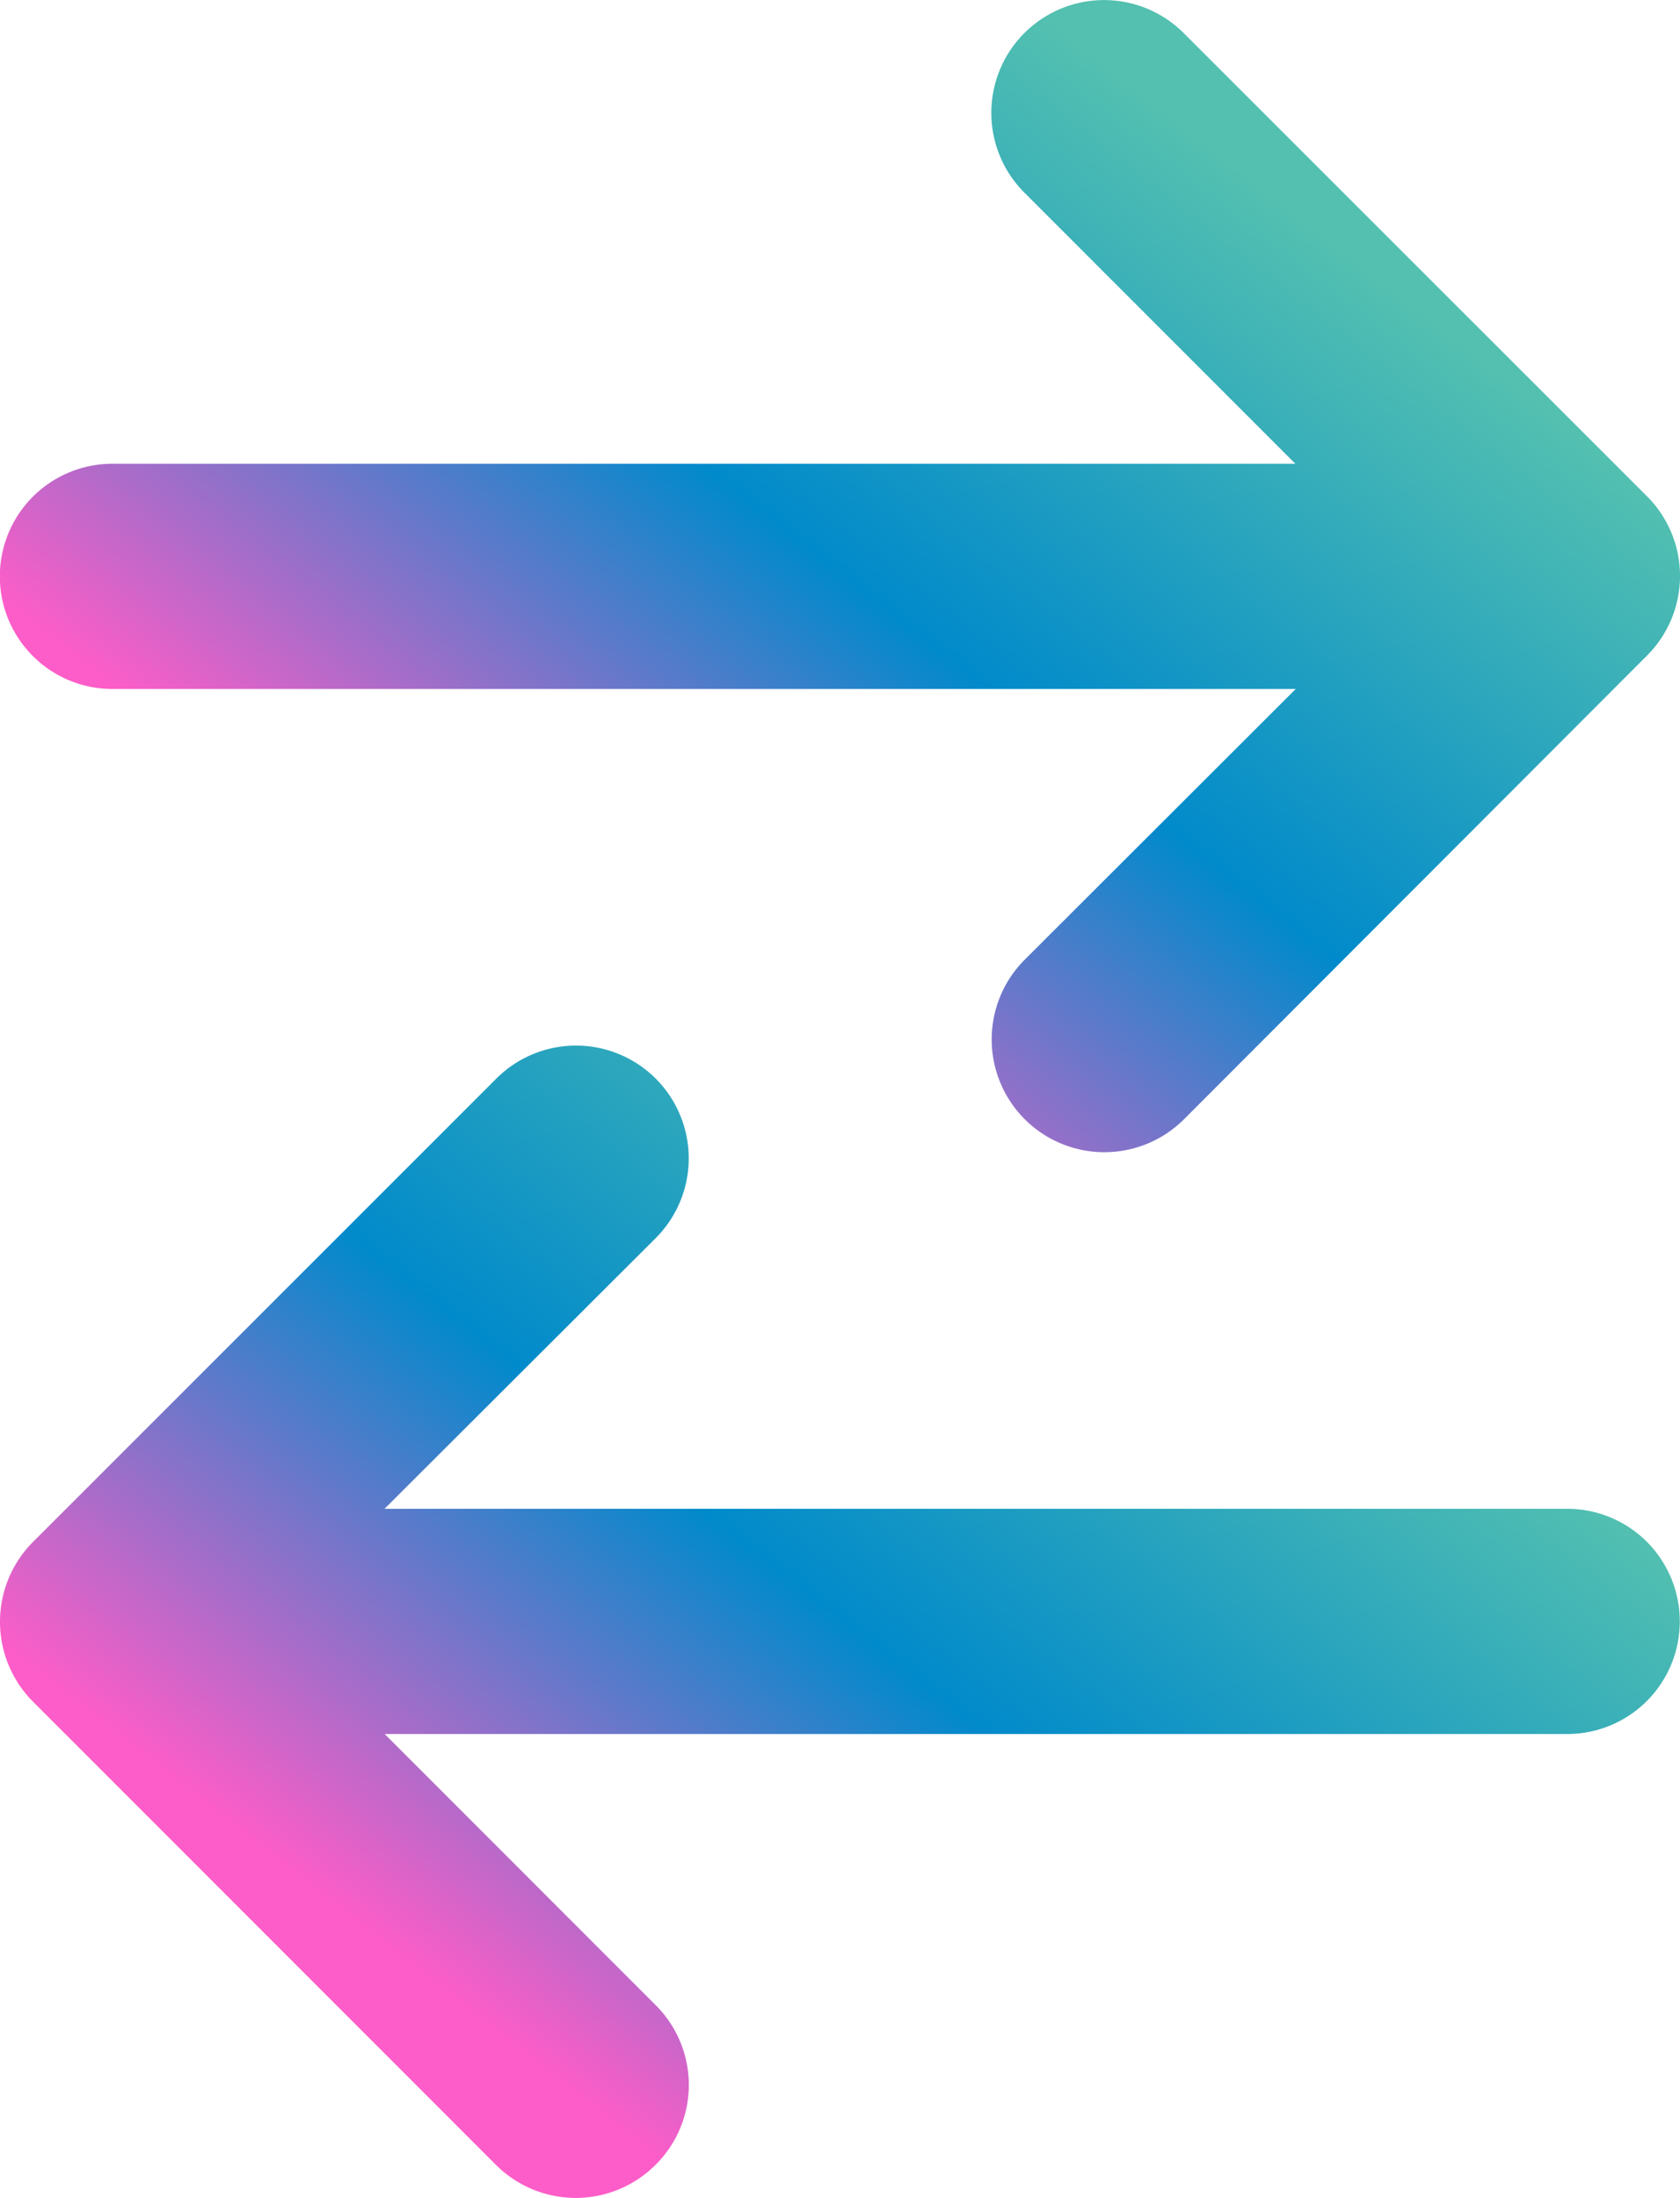 <svg xmlns="http://www.w3.org/2000/svg" xmlns:xlink="http://www.w3.org/1999/xlink" width="31.99" height="41.828" viewBox="0 0 31.99 41.828">
  <defs>
    <linearGradient id="linear-gradient" x1="0.278" y1="0.152" x2="0.801" y2="0.75" gradientUnits="objectBoundingBox">
      <stop offset="0" stop-color="#53c0b0"/>
      <stop offset="0.512" stop-color="#018acb"/>
      <stop offset="1" stop-color="#fd5dc8"/>
    </linearGradient>
  </defs>
  <g id="noun_insertion_2662273" transform="translate(95.44 -23.55) rotate(90)">
    <g id="Group_59063" data-name="Group 59063" transform="translate(23.55 63.45)">
      <path id="Path_99181" data-name="Path 99181" d="M41.814,75.928a2.146,2.146,0,0,0,3.035-3.035L36.028,64.08a2.142,2.142,0,0,0-3.035,0L24.18,72.9a2.146,2.146,0,0,0,3.035,3.035l5.161-5.161V93.3a2.143,2.143,0,0,0,4.286,0V70.767Z" transform="translate(-23.55 -63.45)" fill="url(#linear-gradient)"/>
      <path id="Path_99182" data-name="Path 99182" d="M241.949,83a2.142,2.142,0,0,0-3.035,0l-5.161,5.161V65.643a2.143,2.143,0,0,0-4.286,0V88.164L224.315,83a2.146,2.146,0,0,0-3.035,3.035L230.1,94.86a2.152,2.152,0,0,0,3.035,0l8.821-8.821A2.15,2.15,0,0,0,241.949,83Z" transform="translate(-200.753 -63.496)" fill="url(#linear-gradient)"/>
    </g>
  </g>
</svg>
